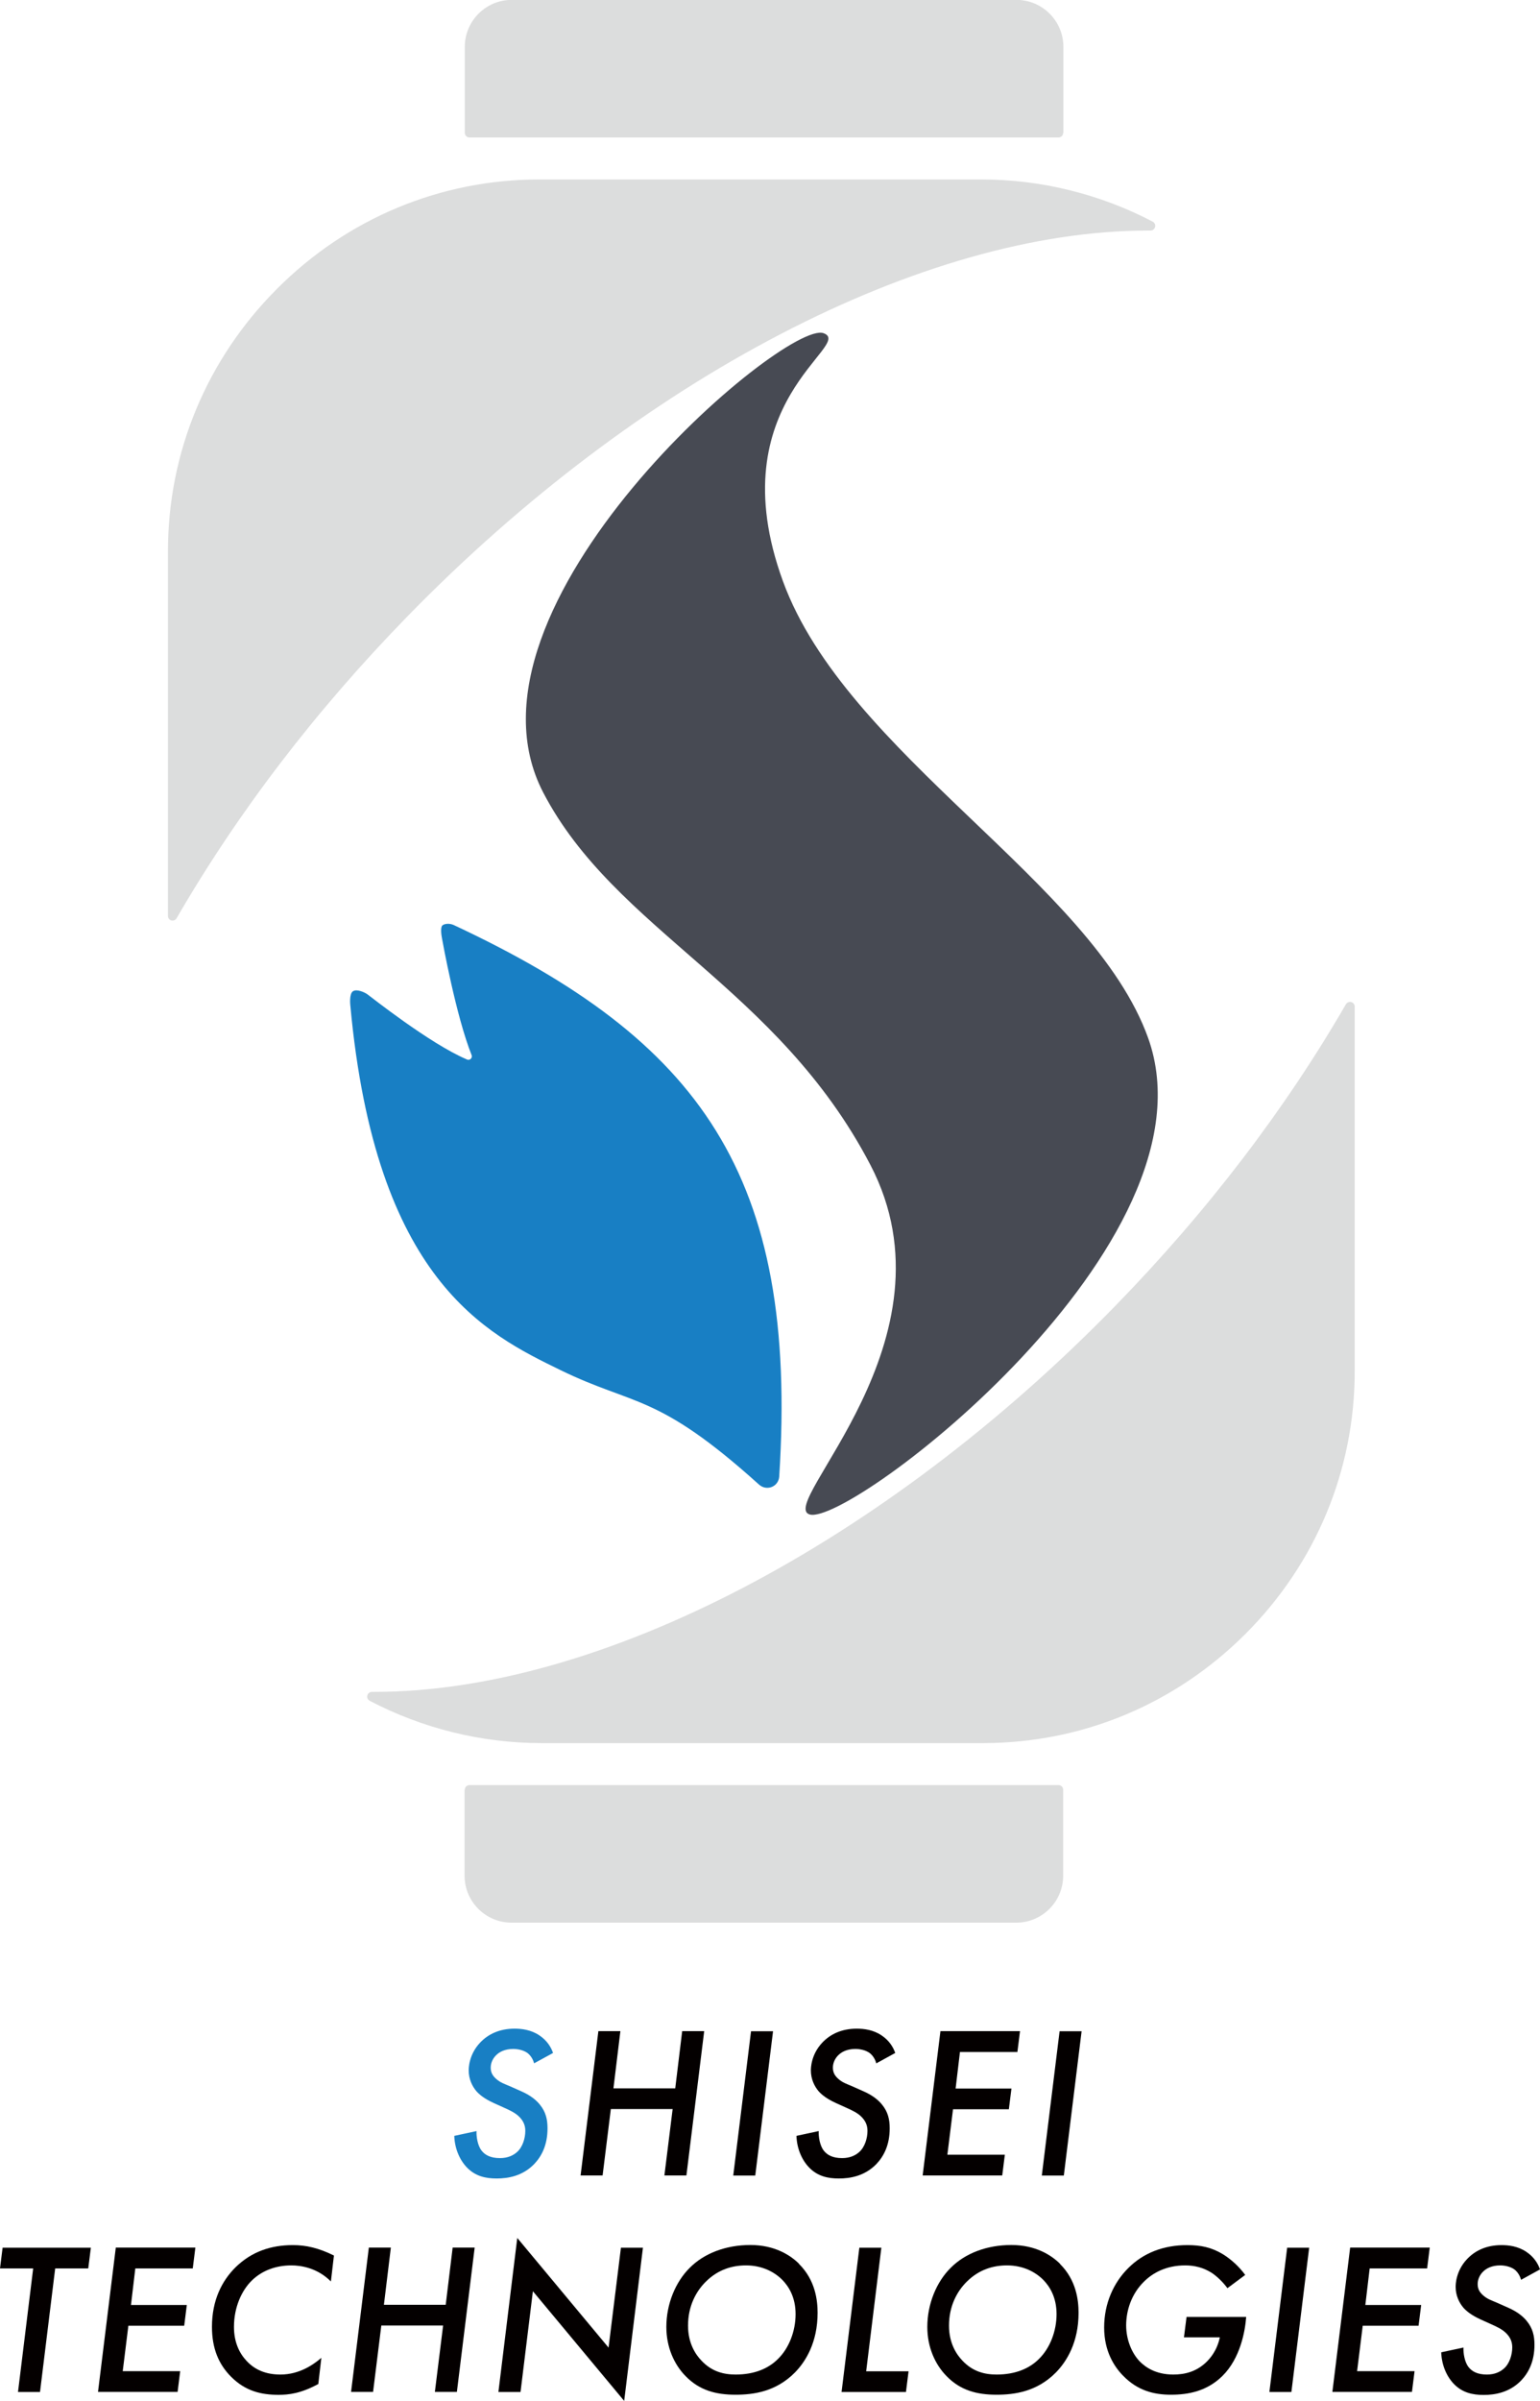 <?xml version="1.0" encoding="UTF-8"?>
<svg id="_レイヤー_2" data-name="レイヤー 2" xmlns="http://www.w3.org/2000/svg" viewBox="0 0 142.04 221.29">
  <defs>
    <style>
      .cls-1 {
        fill: #187fc4;
      }

      .cls-2 {
        fill: #dcdddd;
      }

      .cls-3 {
        fill: #040000;
      }

      .cls-4 {
        fill: #474a53;
      }
    </style>
  </defs>
  <g id="_ロゴ" data-name="ロゴ">
    <g>
      <g>
        <path class="cls-1" d="M49.26,190.17c-.1-.38-.32-.72-.6-.94-.38-.28-.92-.38-1.32-.38-.78,0-1.26.28-1.52.52-.32.28-.56.72-.56,1.2s.2.76.48,1.02c.42.38.8.48,1.3.7l1.08.48c.86.38,1.38.84,1.68,1.22.54.66.7,1.36.7,2.17,0,1.54-.54,2.57-1.22,3.29-1.08,1.12-2.43,1.34-3.47,1.34s-1.93-.22-2.67-.94c-.66-.64-1.2-1.71-1.24-2.99l2.05-.44c-.02.52.1,1.32.46,1.79.32.42.84.7,1.7.7.72,0,1.22-.24,1.58-.56.52-.46.76-1.28.76-1.95,0-.54-.2-.92-.52-1.26-.38-.4-.92-.64-1.36-.84l-1.02-.46c-.48-.22-1.12-.56-1.58-1.06-.42-.48-.74-1.16-.74-1.95,0-.18,0-1.46,1.06-2.57.72-.76,1.76-1.28,3.17-1.28.66,0,1.52.1,2.29.62.72.48,1.08,1.1,1.26,1.62l-1.76.96Z"/>
        <path class="cls-3" d="M56.58,192.48h5.7l.64-5.27h2.03l-1.64,13.3h-2.03l.76-6.12h-5.7l-.76,6.12h-2.03l1.64-13.3h2.03l-.64,5.27Z"/>
        <path class="cls-3" d="M71.3,187.22l-1.64,13.3h-2.03l1.64-13.3h2.03Z"/>
        <path class="cls-3" d="M80.82,190.17c-.1-.38-.32-.72-.6-.94-.38-.28-.92-.38-1.32-.38-.78,0-1.26.28-1.52.52-.32.28-.56.72-.56,1.2s.2.76.48,1.02c.42.38.8.48,1.3.7l1.08.48c.86.38,1.38.84,1.68,1.22.54.66.7,1.36.7,2.17,0,1.54-.54,2.57-1.22,3.29-1.08,1.12-2.43,1.34-3.47,1.34s-1.93-.22-2.67-.94c-.66-.64-1.2-1.71-1.24-2.99l2.05-.44c-.02.52.1,1.32.46,1.79.32.42.84.7,1.7.7.72,0,1.22-.24,1.58-.56.52-.46.76-1.28.76-1.95,0-.54-.2-.92-.52-1.26-.38-.4-.92-.64-1.36-.84l-1.02-.46c-.48-.22-1.12-.56-1.58-1.06-.42-.48-.74-1.16-.74-1.95,0-.18,0-1.46,1.06-2.57.72-.76,1.76-1.28,3.17-1.28.66,0,1.52.1,2.29.62.72.48,1.08,1.1,1.26,1.62l-1.75.96Z"/>
        <path class="cls-3" d="M93.84,189.13h-5.3l-.4,3.37h5.15l-.24,1.91h-5.15l-.52,4.19h5.3l-.24,1.91h-7.34l1.64-13.3h7.34l-.24,1.91Z"/>
        <path class="cls-3" d="M99.76,187.22l-1.64,13.3h-2.03l1.64-13.3h2.03Z"/>
        <path class="cls-3" d="M5.09,209.08l-1.4,11.39H1.66l1.4-11.39H0l.24-1.91h8.14l-.24,1.91h-3.05Z"/>
        <path class="cls-3" d="M17.78,209.08h-5.3l-.4,3.37h5.15l-.24,1.91h-5.15l-.52,4.19h5.3l-.24,1.91h-7.34l1.64-13.3h7.34l-.24,1.91Z"/>
        <path class="cls-3" d="M30.52,210.28c-1.26-1.26-2.77-1.48-3.65-1.48-1.4,0-2.67.46-3.61,1.36-.98.94-1.68,2.51-1.68,4.31,0,1.44.52,2.45,1.16,3.13.76.82,1.77,1.26,3.13,1.26,1.77,0,3.07-.94,3.77-1.54l-.28,2.41c-1.62.88-2.73,1-3.67,1-1.6,0-3.05-.34-4.37-1.66-1.16-1.16-1.77-2.63-1.77-4.61,0-2.45.92-4.25,2.19-5.5,1.46-1.42,3.23-2.03,5.27-2.03,1.22,0,2.37.26,3.79.96l-.28,2.39Z"/>
        <path class="cls-3" d="M35.41,212.43h5.7l.64-5.27h2.03l-1.64,13.3h-2.03l.76-6.12h-5.7l-.76,6.12h-2.03l1.64-13.3h2.03l-.64,5.27Z"/>
        <path class="cls-3" d="M45.97,220.47l1.74-14.2,8.42,10.11,1.14-9.21h2.03l-1.73,14.12-8.42-10.11-1.14,9.29h-2.03Z"/>
        <path class="cls-3" d="M73.69,208.66c1.52,1.5,1.72,3.37,1.72,4.51,0,2.73-1.1,4.49-2.09,5.5-1.75,1.77-3.81,2.05-5.48,2.05-1.81,0-3.33-.4-4.61-1.72-1.06-1.08-1.77-2.67-1.77-4.53,0-2.11.84-4.15,2.17-5.46,1.32-1.32,3.31-2.09,5.58-2.09s3.71.96,4.49,1.73ZM71.76,217.42c1.02-1,1.62-2.57,1.62-4.13s-.64-2.55-1.2-3.13c-.74-.76-1.89-1.36-3.37-1.36-1.28,0-2.57.38-3.69,1.48-.92.9-1.66,2.27-1.66,4.07,0,1.66.72,2.69,1.24,3.23.94,1,2.03,1.28,3.15,1.28,1.75,0,3.03-.56,3.91-1.44Z"/>
        <path class="cls-3" d="M81.29,207.17l-1.4,11.39h3.91l-.24,1.91h-5.94l1.64-13.3h2.03Z"/>
        <path class="cls-3" d="M97.76,208.66c1.52,1.5,1.72,3.37,1.72,4.51,0,2.73-1.1,4.49-2.09,5.5-1.75,1.77-3.81,2.05-5.48,2.05-1.81,0-3.33-.4-4.61-1.72-1.06-1.08-1.77-2.67-1.77-4.53,0-2.11.84-4.15,2.17-5.46,1.32-1.32,3.31-2.09,5.58-2.09s3.71.96,4.49,1.73ZM95.83,217.42c1.02-1,1.62-2.57,1.62-4.13s-.64-2.55-1.2-3.13c-.74-.76-1.89-1.36-3.37-1.36-1.28,0-2.57.38-3.69,1.48-.92.9-1.66,2.27-1.66,4.07,0,1.66.72,2.69,1.24,3.23.94,1,2.03,1.28,3.15,1.28,1.75,0,3.03-.56,3.91-1.44Z"/>
        <path class="cls-3" d="M109.46,213.55h5.48c-.1,1.36-.56,3.83-2.19,5.44-1.44,1.42-3.17,1.73-4.75,1.73s-3.09-.38-4.43-1.77c-.8-.82-1.73-2.23-1.73-4.43s.86-4.13,2.25-5.5c1.38-1.36,3.19-2.09,5.44-2.09,1.2,0,2.19.2,3.23.82.82.5,1.56,1.2,2.09,1.93l-1.64,1.22c-.38-.52-.94-1.08-1.46-1.42-.76-.48-1.58-.68-2.43-.68-1.77,0-3.01.7-3.81,1.5-1.14,1.12-1.64,2.63-1.64,4.03,0,1.32.52,2.57,1.26,3.33.5.5,1.44,1.2,3.09,1.2,1.1,0,2.09-.28,2.95-1.06.44-.4,1.08-1.14,1.34-2.37h-3.31l.24-1.88Z"/>
        <path class="cls-3" d="M120.75,207.17l-1.64,13.3h-2.03l1.64-13.3h2.03Z"/>
        <path class="cls-3" d="M131.63,209.08h-5.3l-.4,3.37h5.15l-.24,1.91h-5.15l-.52,4.19h5.3l-.24,1.91h-7.34l1.64-13.3h7.34l-.24,1.91Z"/>
        <path class="cls-3" d="M140.29,210.12c-.1-.38-.32-.72-.6-.94-.38-.28-.92-.38-1.32-.38-.78,0-1.26.28-1.52.52-.32.28-.56.72-.56,1.2s.2.76.48,1.02c.42.38.8.48,1.3.7l1.08.48c.86.38,1.38.84,1.68,1.22.54.66.7,1.36.7,2.17,0,1.54-.54,2.57-1.22,3.29-1.08,1.12-2.43,1.34-3.47,1.34s-1.93-.22-2.67-.94c-.66-.64-1.2-1.71-1.24-2.99l2.05-.44c-.02.52.1,1.32.46,1.79.32.42.84.7,1.7.7.72,0,1.22-.24,1.58-.56.52-.46.76-1.28.76-1.95,0-.54-.2-.92-.52-1.26-.38-.4-.92-.64-1.36-.84l-1.02-.46c-.48-.22-1.12-.56-1.58-1.06-.42-.48-.74-1.16-.74-1.95,0-.18,0-1.46,1.06-2.57.72-.76,1.76-1.28,3.17-1.28.66,0,1.52.1,2.29.62.72.48,1.08,1.1,1.26,1.62l-1.75.96Z"/>
      </g>
      <g>
        <g>
          <g>
            <path class="cls-2" d="M98.06,12.24c0,.24-.19.43-.43.43h-54.33c-.24,0-.43-.19-.43-.43v-7.92c0-2.39,1.94-4.33,4.33-4.33h46.55c2.39,0,4.33,1.94,4.33,4.33v7.92Z"/>
            <path class="cls-2" d="M106.34,20.44c-4.86-2.55-10.33-3.9-15.83-3.9h-40.75c-9.12,0-17.71,3.57-24.2,10.07-6.49,6.49-10.07,15.09-10.07,24.2v33.61c0,.2.13.37.32.42.04.01.07.01.11.01.15,0,.3-.08.37-.22,5.65-9.76,12.8-19.11,21.26-27.79,21.42-21.97,47.59-35.59,68.35-35.59.07,0,.15,0,.22,0h0c.2,0,.37-.14.42-.33.05-.19-.04-.39-.22-.49Z"/>
          </g>
          <g>
            <path class="cls-2" d="M42.87,164.96c0-.24.19-.43.43-.43h54.33c.24,0,.43.19.43.43v7.92c0,2.39-1.94,4.33-4.33,4.33h-46.55c-2.39,0-4.33-1.94-4.33-4.33v-7.92Z"/>
            <path class="cls-2" d="M124.63,92.36c-.19-.05-.39.03-.49.2-5.65,9.76-12.8,19.11-21.26,27.79-21.42,21.97-47.59,35.59-68.35,35.59-.08,0-.15,0-.23,0-.19,0-.37.13-.42.33-.05.19.04.39.22.49,4.86,2.55,10.33,3.9,15.83,3.9h40.75c9.12,0,17.71-3.58,24.2-10.07s10.07-15.09,10.07-24.2v-33.61c0-.2-.13-.37-.32-.42Z"/>
          </g>
        </g>
        <path class="cls-1" d="M41.85,85.26c-.37-.17-.83-.14-1.04.03-.2.16-.11.87-.04,1.22.05.27,1.28,7.12,2.74,10.77.07.29-.24.51-.49.35-3.41-1.46-8.87-5.8-9.14-5.99s-.96-.5-1.32-.28c-.37.23-.25,1.29-.25,1.29,2.33,25.37,12.53,30.29,19.4,33.64,6.84,3.33,8.9,2.08,18.27,10.52.22.2.49.32.78.32.13,0,.27-.02.4-.07.41-.15.68-.53.71-.96,1.78-27.83-7.33-40.23-30.02-50.84Z"/>
        <path class="cls-4" d="M50.1,73.04c-8.93-17.18,22.32-43.61,25.86-42.33,2.94,1.07-9.79,6.29-3.75,22.85,5.82,15.96,28.57,27.82,33.69,42.12,6.77,18.91-27.47,44.96-31.21,43.91-3.13-.88,13.99-16.12,5.59-32.22-8.55-16.4-23.55-21.59-30.18-34.33Z"/>
      </g>
    </g>
  </g>
</svg>